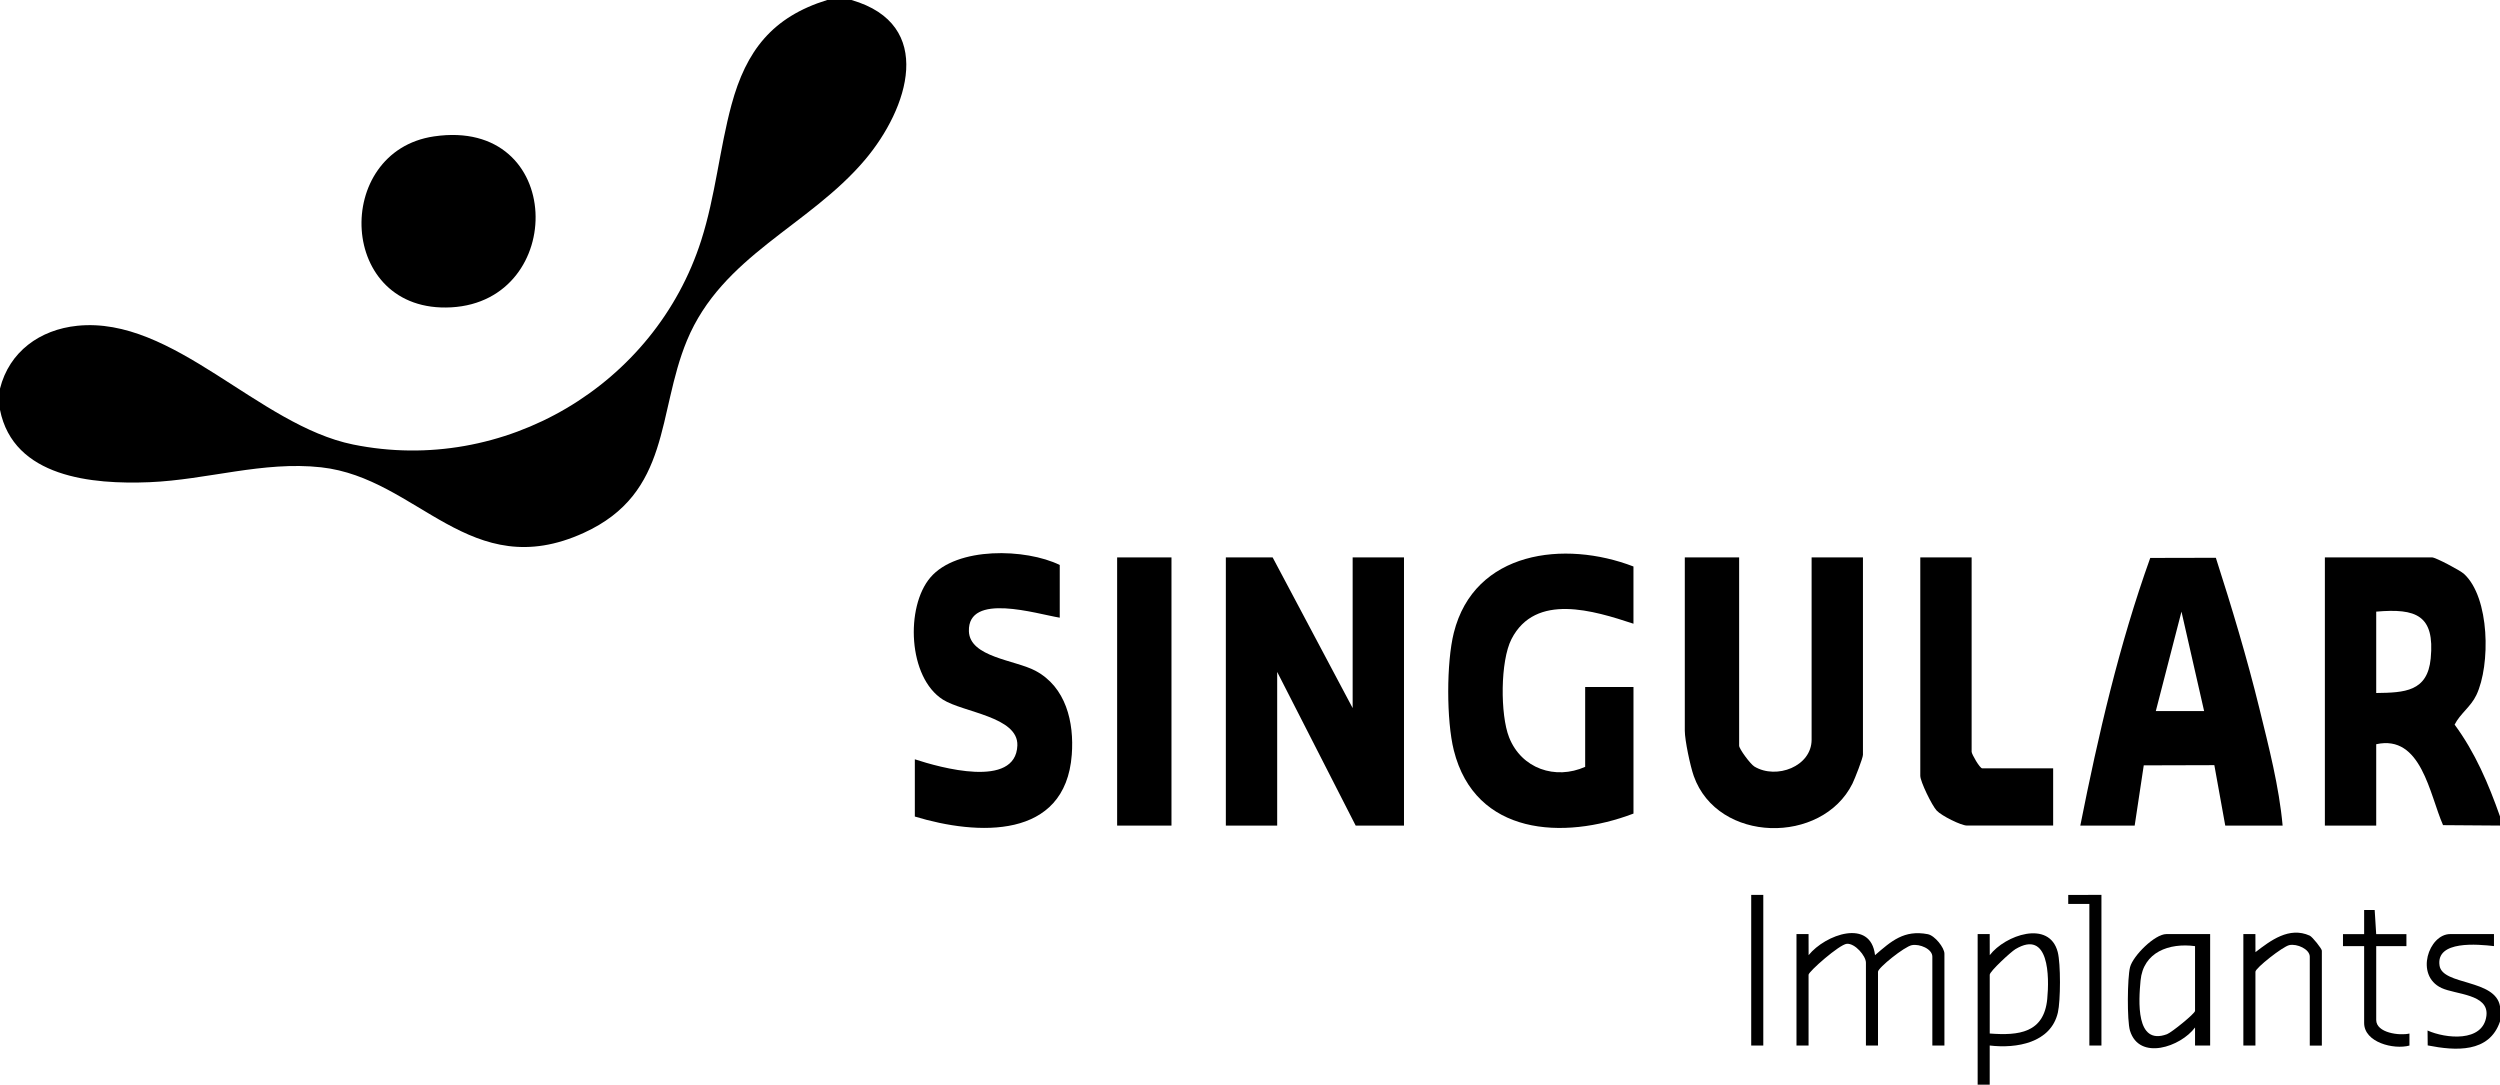 <svg viewBox="0 0 1008 437.36" xmlns="http://www.w3.org/2000/svg" data-name="Camada 2" id="Camada_2">
  <g data-name="Camada 2" id="Camada_2-2">
    <g>
      <path d="M343.3,0c34.1,9.89,22.92,43.76,5.49,64.4-22.62,26.79-57.62,38.63-71.82,72.9-12.13,29.29-6.32,61.46-41.59,77.55-45.85,20.93-66.74-22.09-105.87-26.43-23.35-2.59-46.07,5.05-69.21,6-23.07.95-54.87-1.88-60.31-29.21v-8.5c3.74-14.94,16.12-23.82,31.19-25.36,38.77-3.96,72.96,40.1,111.2,47.88,60.83,12.37,121.71-23.89,140.36-82.34,5.74-17.98,7.39-36.85,12.2-54.64,5.91-21.82,16.45-35.4,38.61-42.26h9.74Z"></path>
      <path d="M1008,329.23v3.64l-22.96-.17c-5.46-12.37-8.73-36.68-26.95-32.63v32.8h-20.7v-108.13h43.22c1.42,0,11.27,5.2,12.84,6.62,10.48,9.52,10.76,36.81,5.03,48.87-2.26,4.76-6.49,7.45-8.78,11.93,8.29,11.23,13.71,23.99,18.31,37.05ZM958.09,279.42c11.41-.15,20.67-.52,21.97-13.91,1.7-17.48-5.84-20.29-21.97-18.9v32.8Z"></path>
      <path d="M797.39,437.36v-60.75s4.86,0,4.86,0l.02,8.51c6.13-8.05,24-14.38,27.41-1.25,1.22,4.69,1.16,19.63.05,24.41-2.85,12.26-16.73,14.55-27.48,13.27v15.8s-4.86,0-4.86,0ZM802.26,416.71c11.74.9,21.86-.24,23.19-13.91.87-8.94.8-28.26-12.84-20.1-1.81,1.08-10.35,8.95-10.35,10.32v23.69Z"></path>
      <path d="M1008,411.85c-4.33,12.79-17.93,11.87-29.15,9.66l-.06-6.01c7.23,3.25,22.37,4.9,23.73-5.91,1.11-8.84-12.43-8.56-18.12-11.24-10.85-5.11-5.1-21.73,3.52-21.73h17.65v4.85c-6.36-.72-23.45-2.41-21.95,7.84,1.18,8.07,22.55,5.34,24.39,16.47v6.07Z"></path>
      <polygon points="513.13 224.75 545.39 285.5 545.39 224.75 566.09 224.75 566.09 332.88 546.61 332.88 514.96 270.92 514.96 332.88 494.26 332.88 494.26 224.75 513.13 224.75"></polygon>
      <path d="M838.78,332.88c7.24-36.46,15.65-72.97,28.2-107.92l26.45-.06c6.45,20.08,12.54,40.3,17.57,60.82,3.77,15.4,7.94,31.46,9.35,47.16h-23.13l-4.4-24.37-28.46.08-3.66,24.29h-21.91ZM888.7,286.71l-9.13-40.1-10.35,40.1h19.48Z"></path>
      <path d="M701.22,224.75v75.93c0,1.25,4.5,7.4,6.18,8.41,8.87,5.3,23.04-.08,23.04-10.84v-73.5h20.7v79.58c0,1.31-3.3,9.73-4.22,11.59-12.27,24.75-54.38,24.16-64-3.04-1.41-3.99-3.61-14.41-3.61-18.27v-69.86h21.91Z"></path>
      <path d="M658.61,228.4v23.08c-15.91-5.23-39.51-12.65-49.18,6.2-4.54,8.84-4.56,30.49-.97,39.6,4.99,12.68,18.7,17.26,30.68,11.91v-32.19h19.48v51.03c-28.28,10.77-63.84,8.81-72.44-25.5-3-11.98-3.01-35.4,0-47.4,8.27-33.02,44.67-37.43,72.44-26.72Z"></path>
      <path d="M427.3,249.05c-9.24-1.49-37.15-10.36-36.64,5.49.34,10.45,18.63,11.56,26.78,15.89,12.38,6.57,15.69,20.76,14.7,33.88-2.58,34.35-38.06,32.58-63.28,24.92v-23.08c10.08,3.31,40.72,11.98,41.34-5.59.41-11.61-21.84-13.3-30.01-18.47-14.1-8.92-15.17-37.39-5.06-49.25,10.67-12.53,38.52-11.72,52.16-5.04v21.26Z"></path>
      <path d="M794.96,224.75v78.36c0,.97,3.3,6.68,4.26,6.68h28.61v23.08h-34.7c-2.46,0-10.28-3.95-12.23-6.01s-6.64-11.75-6.64-14.03v-88.08h20.7Z"></path>
      <rect height="108.13" width="21.91" y="224.75" x="450.43"></rect>
      <path d="M724.35,376.62h4.86s.02,8.5.02,8.5c6.71-8.33,25.06-14.96,26.78,0,6.61-5.71,11.71-10.28,21.26-8.46,2.85.54,6.72,5.46,6.72,7.86v37.05h-4.87v-35.84c0-3.13-5.12-5.25-8.27-4.64-2.98.57-13.64,9.13-13.64,10.72v29.76h-4.87v-33.41c0-2.72-4.41-7.9-7.71-7.62-2.98.25-15.42,11.21-15.42,12.48v28.55h-4.87v-44.95Z"></path>
      <path d="M891.13,376.62v44.95h-6.09s0-7.29,0-7.29c-5.77,7.78-22.46,13.54-26.23,1.28-1.22-3.98-1.07-21.42.03-25.61,1.2-4.59,9.98-13.33,14.64-13.33h17.65ZM885.04,381.48c-10.44-1.39-20.91,2.39-21.97,13.91-.73,7.88-2.12,26.36,10.66,21.6,1.86-.69,11.31-8.36,11.31-9.39v-26.12Z"></path>
      <path d="M904.52,376.62h4.86s.02,7.29.02,7.29c6.1-4.69,13.59-10.41,21.88-6.66,1.1.5,4.89,5.29,4.89,6.06v38.27h-4.87v-35.84c0-3.02-5.15-5.36-8.28-4.66-2.66.6-13.63,9.23-13.63,10.73v29.76h-4.87v-44.95Z"></path>
      <path d="M953.22,381.48h-8.53s0-4.85,0-4.85h8.53s0-9.73,0-9.73h4.25s.61,9.73.61,9.73h12.19s0,4.85,0,4.85h-12.18v29.77c0,5.22,9.4,6.42,13.4,5.47v4.85c-6.37,1.73-18.27-1.28-18.27-9.11v-30.98Z"></path>
      <polygon points="847.3 360.82 847.3 421.57 842.43 421.57 842.43 364.47 833.91 364.46 833.91 360.83 847.3 360.82"></polygon>
      <rect height="60.74" width="4.87" y="360.82" x="706.09"></rect>
      <path d="M175.01,54.99c52.98-7.75,53.75,66.33,6.95,68.93-45.97,2.55-48.03-62.92-6.95-68.93Z"></path>
    </g>
  </g>
</svg>